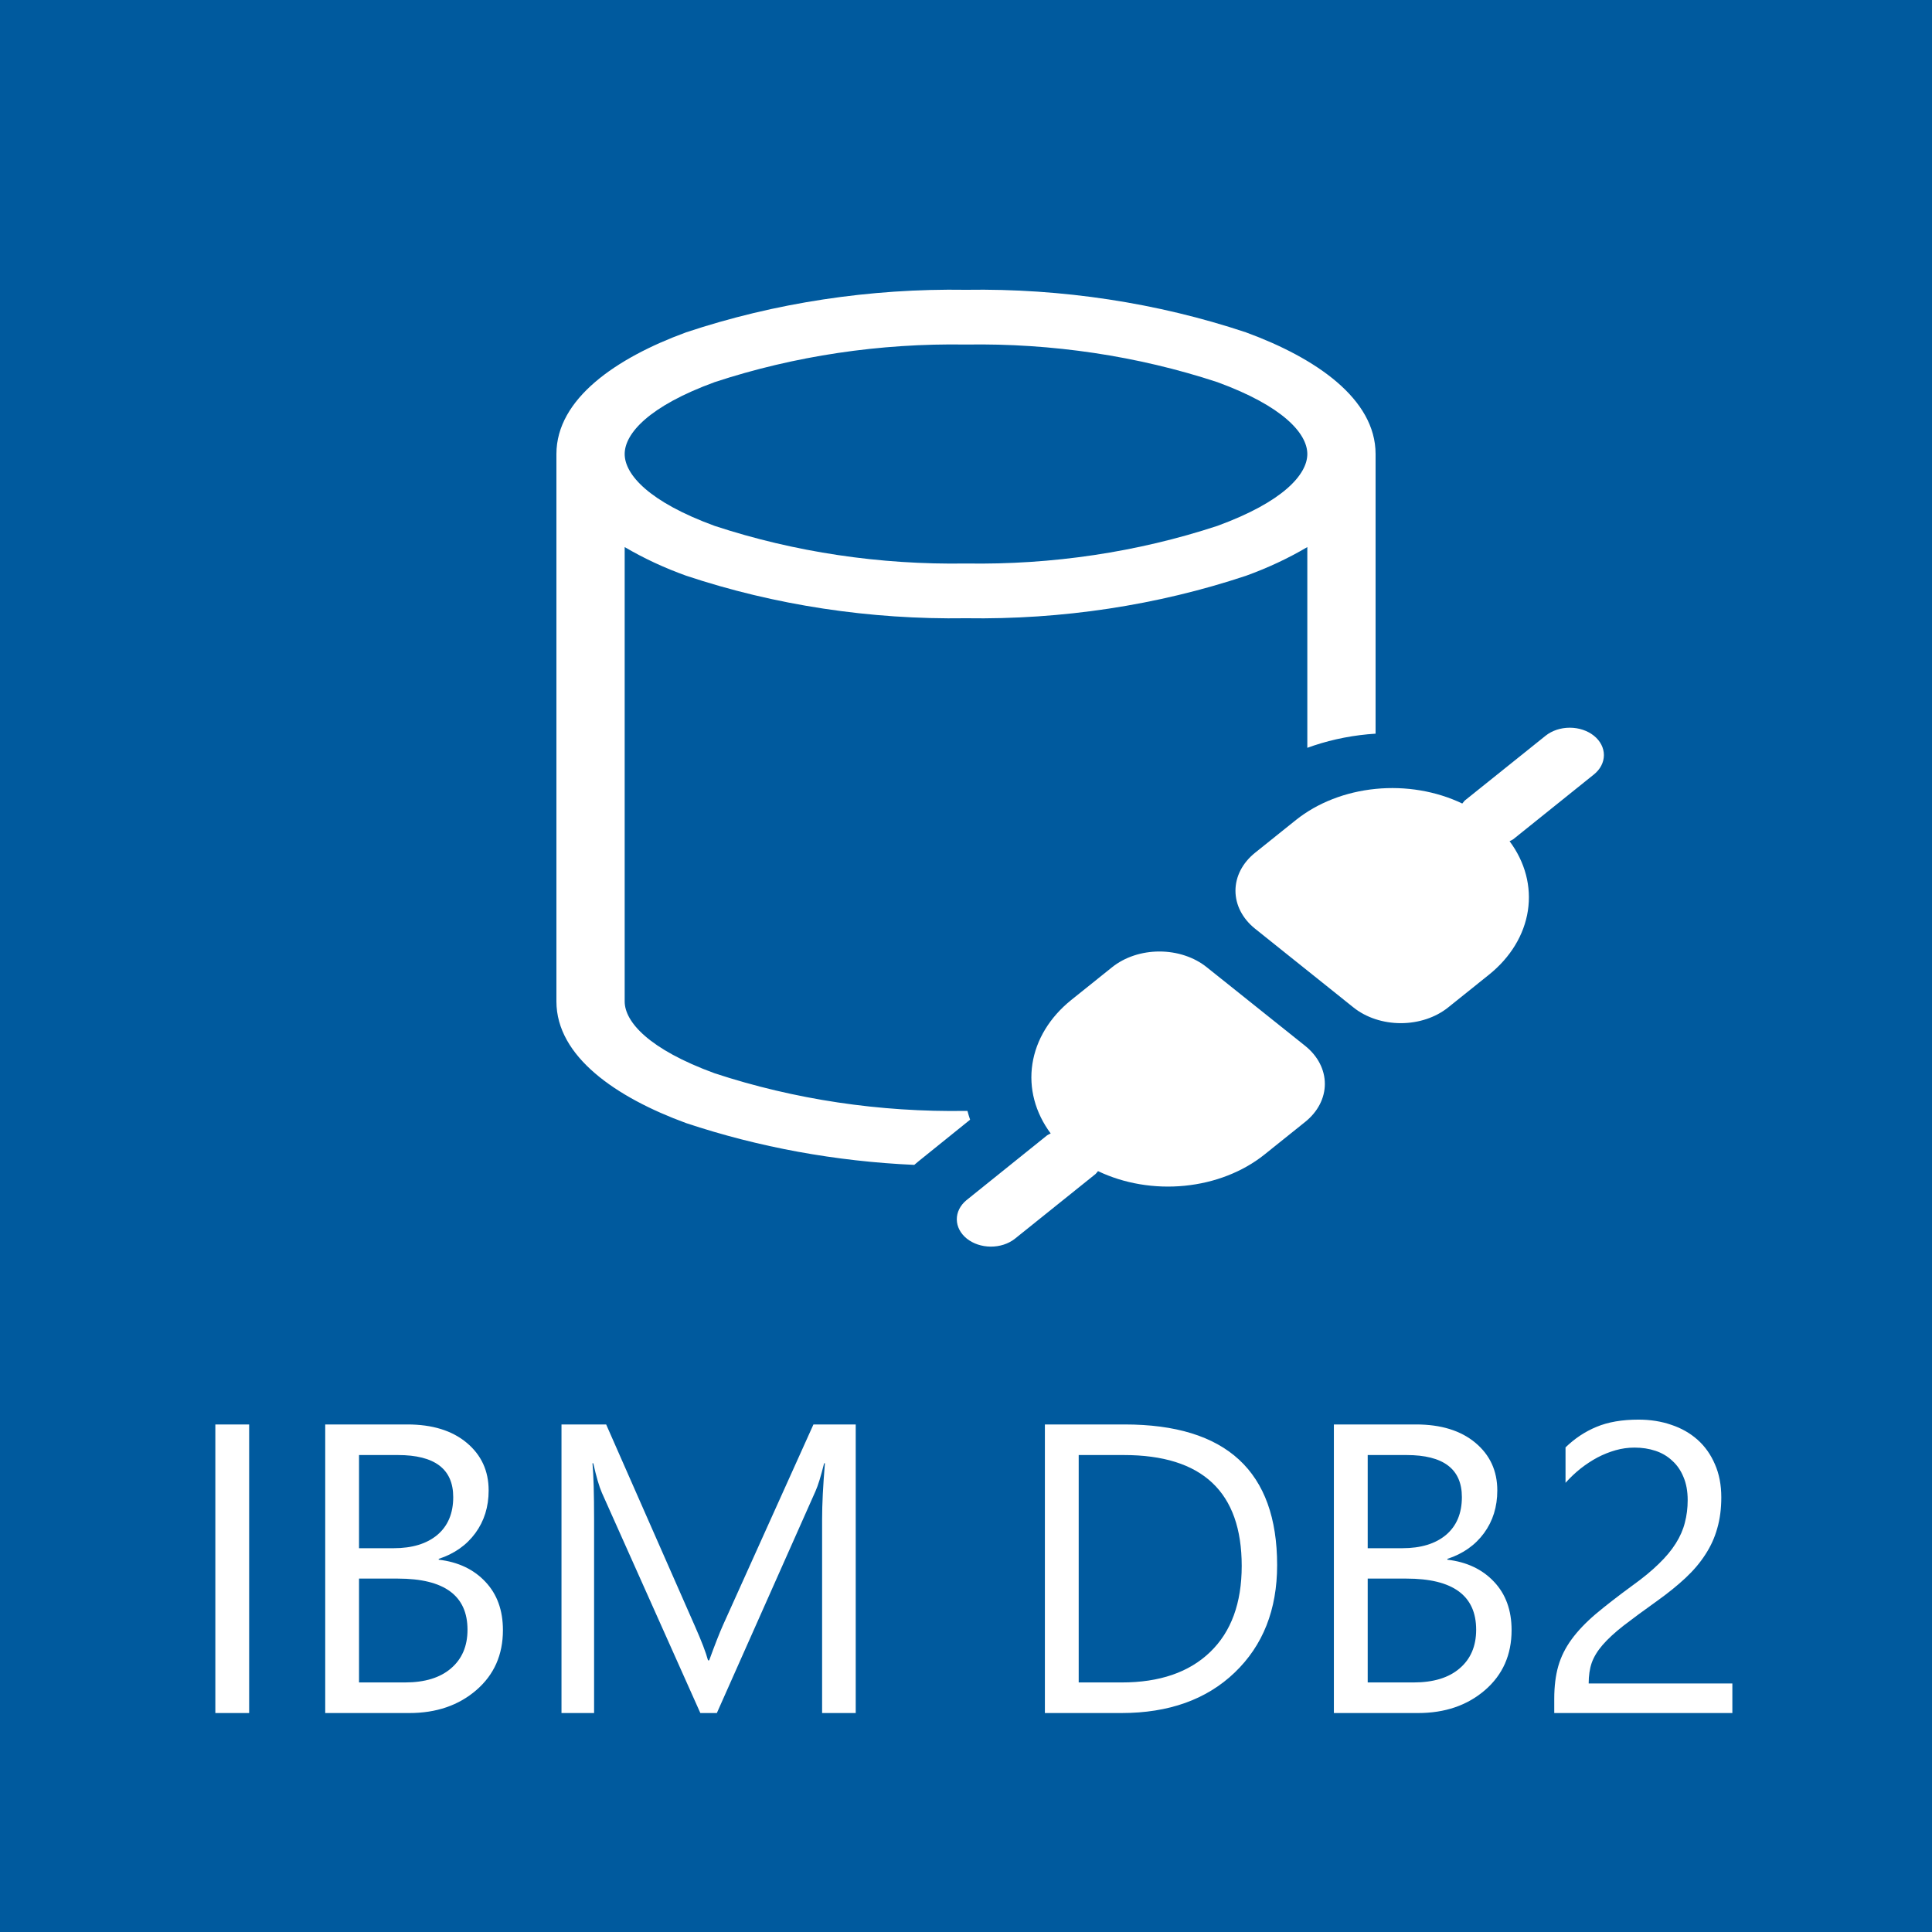 <svg width="150" height="150" viewBox="0 0 150 150" fill="none" xmlns="http://www.w3.org/2000/svg">
<rect width="150" height="150" fill="#005A9E"/>
<path d="M43.2 35.25C43.2 30.97 47.837 27.791 53.27 25.802C60.151 23.509 67.55 22.385 75 22.5C82.45 22.385 89.849 23.509 96.73 25.802C102.163 27.791 106.8 30.97 106.8 35.25V56.962C105.153 57.065 103.534 57.376 102.004 57.884C101.834 57.941 101.666 57.999 101.5 58.06V42.475C100.013 43.352 98.414 44.099 96.73 44.706C89.848 46.996 82.449 48.117 75 48C67.55 48.114 60.151 46.99 53.27 44.697C51.587 44.094 49.988 43.349 48.5 42.475V77.75C48.5 79.339 50.387 81.468 55.485 83.33C61.672 85.366 68.314 86.36 75 86.25L75.113 86.251C75.173 86.48 75.242 86.708 75.318 86.934L71.29 90.181C71.185 90.266 71.082 90.353 70.984 90.441C64.903 90.171 58.912 89.077 53.27 87.197C47.837 85.208 43.2 82.029 43.2 77.75V35.25ZM48.5 35.25C48.5 36.839 50.387 38.968 55.485 40.83C61.672 42.866 68.314 43.86 75 43.75C81.686 43.86 88.328 42.866 94.515 40.83C99.613 38.968 101.5 36.839 101.5 35.25C101.5 33.66 99.613 31.531 94.515 29.669C88.328 27.633 81.686 26.64 75 26.75C68.314 26.64 61.672 27.633 55.485 29.669C50.387 31.531 48.5 33.66 48.5 35.25ZM123.749 60.13C124.247 59.731 124.526 59.191 124.527 58.627C124.527 58.063 124.249 57.522 123.752 57.123C123.255 56.724 122.581 56.499 121.877 56.499C121.174 56.499 120.499 56.722 120.002 57.12L113.716 62.161C113.649 62.234 113.588 62.309 113.53 62.386C111.508 61.419 109.14 61.018 106.803 61.249C104.465 61.48 102.289 62.329 100.62 63.661L97.44 66.211C96.467 66.993 95.921 68.052 95.921 69.156C95.921 70.261 96.467 71.32 97.44 72.102L105.082 78.218C106.057 78.999 107.379 79.438 108.758 79.438C110.136 79.438 111.459 78.999 112.433 78.218L115.613 75.668C117.277 74.329 118.336 72.583 118.624 70.708C118.912 68.832 118.412 66.933 117.203 65.31C117.302 65.267 117.396 65.218 117.484 65.162L123.749 60.13ZM93.691 75.094C93.209 74.707 92.636 74.4 92.006 74.191C91.375 73.981 90.7 73.874 90.018 73.874C89.336 73.874 88.66 73.981 88.03 74.191C87.4 74.4 86.828 74.707 86.345 75.094L83.165 77.644C81.502 78.983 80.443 80.728 80.155 82.603C79.867 84.479 80.367 86.378 81.575 88.001C81.477 88.045 81.383 88.094 81.294 88.15L75.03 93.186C74.547 93.587 74.28 94.124 74.286 94.681C74.292 95.238 74.571 95.771 75.062 96.165C75.553 96.559 76.218 96.782 76.913 96.787C77.608 96.792 78.277 96.578 78.777 96.191L85.057 91.15C85.127 91.078 85.191 91.003 85.248 90.925C87.271 91.893 89.638 92.293 91.976 92.062C94.314 91.831 96.489 90.982 98.159 89.65L101.339 87.1C102.314 86.318 102.861 85.258 102.861 84.153C102.861 83.047 102.314 81.987 101.339 81.205L93.691 75.094Z" fill="white"/>
<path d="M19.344 133H16.719V110.594H19.344V133ZM25.25 133V110.594H31.625C33.562 110.594 35.099 111.068 36.234 112.016C37.37 112.964 37.938 114.198 37.938 115.719C37.938 116.99 37.594 118.094 36.906 119.031C36.219 119.969 35.271 120.635 34.062 121.031V121.094C35.573 121.271 36.781 121.844 37.688 122.812C38.594 123.771 39.047 125.021 39.047 126.562C39.047 128.479 38.359 130.031 36.984 131.219C35.609 132.406 33.875 133 31.781 133H25.25ZM27.875 112.969V120.203H30.562C32 120.203 33.13 119.859 33.953 119.172C34.776 118.474 35.188 117.495 35.188 116.234C35.188 114.057 33.755 112.969 30.891 112.969H27.875ZM27.875 122.562V130.625H31.438C32.979 130.625 34.172 130.26 35.016 129.531C35.87 128.802 36.297 127.802 36.297 126.531C36.297 123.885 34.495 122.562 30.891 122.562H27.875ZM66.438 133H63.828V117.969C63.828 116.781 63.901 115.328 64.047 113.609H63.984C63.734 114.62 63.51 115.344 63.312 115.781L55.656 133H54.375L46.734 115.906C46.516 115.406 46.292 114.641 46.062 113.609H46C46.083 114.505 46.125 115.969 46.125 118V133H43.594V110.594H47.062L53.938 126.219C54.469 127.417 54.812 128.312 54.969 128.906H55.062C55.51 127.677 55.87 126.76 56.141 126.156L63.156 110.594H66.438V133ZM81.125 133V110.594H87.312C95.208 110.594 99.156 114.234 99.156 121.516C99.156 124.974 98.057 127.755 95.859 129.859C93.672 131.953 90.74 133 87.062 133H81.125ZM83.75 112.969V130.625H87.094C90.031 130.625 92.318 129.839 93.953 128.266C95.588 126.693 96.406 124.464 96.406 121.578C96.406 115.839 93.354 112.969 87.25 112.969H83.75ZM103.562 133V110.594H109.938C111.875 110.594 113.411 111.068 114.547 112.016C115.682 112.964 116.25 114.198 116.25 115.719C116.25 116.99 115.906 118.094 115.219 119.031C114.531 119.969 113.583 120.635 112.375 121.031V121.094C113.885 121.271 115.094 121.844 116 122.812C116.906 123.771 117.359 125.021 117.359 126.562C117.359 128.479 116.672 130.031 115.297 131.219C113.922 132.406 112.188 133 110.094 133H103.562ZM106.188 112.969V120.203H108.875C110.312 120.203 111.443 119.859 112.266 119.172C113.089 118.474 113.5 117.495 113.5 116.234C113.5 114.057 112.068 112.969 109.203 112.969H106.188ZM106.188 122.562V130.625H109.75C111.292 130.625 112.484 130.26 113.328 129.531C114.182 128.802 114.609 127.802 114.609 126.531C114.609 123.885 112.807 122.562 109.203 122.562H106.188ZM131.031 116.469C131.031 115.781 130.922 115.182 130.703 114.672C130.495 114.161 130.203 113.74 129.828 113.406C129.464 113.062 129.031 112.807 128.531 112.641C128.031 112.474 127.49 112.391 126.906 112.391C126.406 112.391 125.917 112.458 125.438 112.594C124.958 112.729 124.49 112.917 124.031 113.156C123.583 113.396 123.146 113.682 122.719 114.016C122.302 114.349 121.911 114.719 121.547 115.125V112.375C122.266 111.677 123.068 111.146 123.953 110.781C124.849 110.406 125.938 110.219 127.219 110.219C128.135 110.219 128.984 110.354 129.766 110.625C130.547 110.885 131.224 111.271 131.797 111.781C132.37 112.292 132.818 112.922 133.141 113.672C133.474 114.422 133.641 115.281 133.641 116.25C133.641 117.135 133.536 117.938 133.328 118.656C133.13 119.375 132.823 120.052 132.406 120.688C132 121.323 131.484 121.932 130.859 122.516C130.234 123.099 129.5 123.693 128.656 124.297C127.604 125.047 126.734 125.688 126.047 126.219C125.37 126.75 124.828 127.25 124.422 127.719C124.026 128.177 123.745 128.641 123.578 129.109C123.422 129.568 123.344 130.099 123.344 130.703H134.5V133H120.672V131.891C120.672 130.932 120.776 130.089 120.984 129.359C121.193 128.63 121.536 127.938 122.016 127.281C122.495 126.625 123.12 125.969 123.891 125.312C124.672 124.656 125.625 123.917 126.75 123.094C127.562 122.51 128.24 121.953 128.781 121.422C129.333 120.891 129.776 120.359 130.109 119.828C130.443 119.297 130.677 118.76 130.812 118.219C130.958 117.667 131.031 117.083 131.031 116.469Z" fill="white"/>
</svg>
